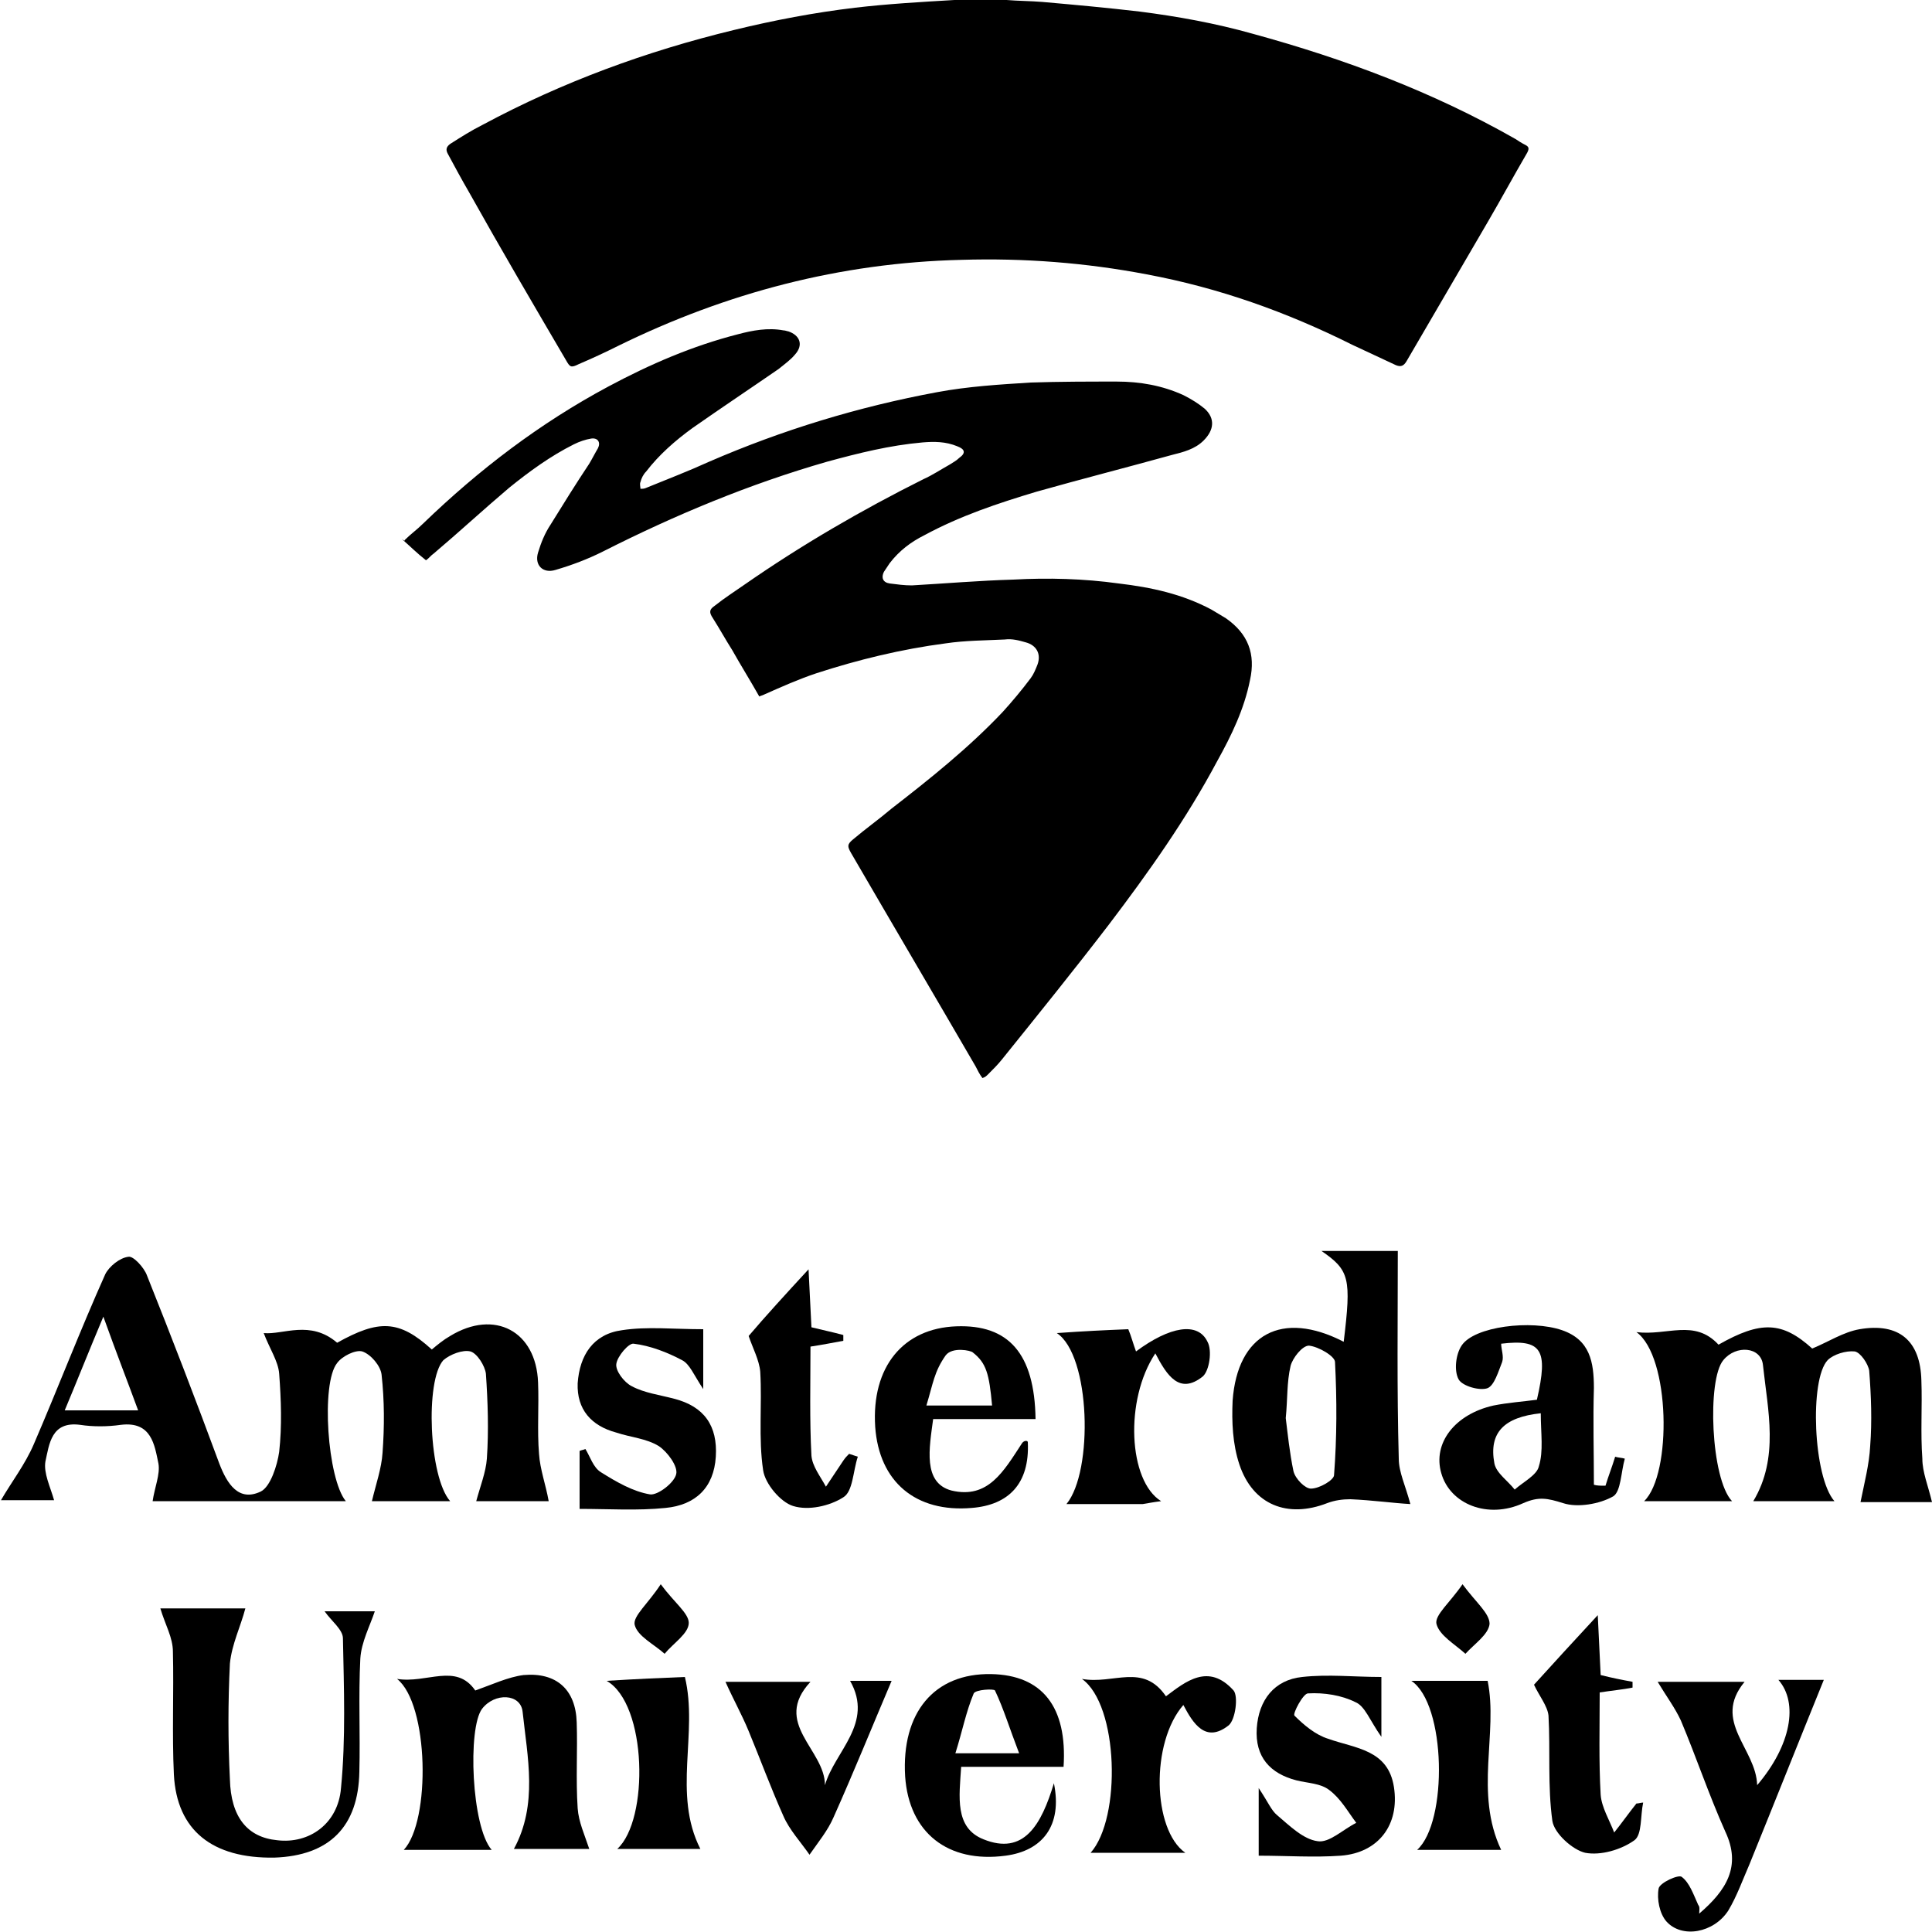 <?xml version="1.0" encoding="utf-8"?>
<!-- Generator: Adobe Illustrator 24.0.3, SVG Export Plug-In . SVG Version: 6.00 Build 0)  -->
<svg version="1.1" id="Laag_1" xmlns="http://www.w3.org/2000/svg" xmlns:xlink="http://www.w3.org/1999/xlink" x="0px" y="0px"
	 width="200px" height="200px" viewBox="0 0 200 200" style="enable-background:new 0 0 200 200;" xml:space="preserve">
<g>
	<path d="M104.2,0c1.2,0.1,2.5,0.1,3.7,0.2c3.4,0.3,6.7,0.6,10.1,1c3.9,0.5,7.8,1.2,11.7,2.3c9.5,2.6,18.6,6,27.2,10.9
		c0.3,0.2,0.6,0.4,1,0.6c0.4,0.2,0.4,0.4,0.2,0.8c-1.4,2.4-2.7,4.8-4.1,7.2c-2.8,4.8-5.6,9.6-8.4,14.4c-0.3,0.5-0.6,0.6-1.1,0.4
		c-1.5-0.7-3-1.4-4.5-2.1c-6.8-3.4-13.8-5.9-21.3-7.3c-6.3-1.2-12.7-1.7-19.2-1.5c-12.5,0.3-24.3,3.4-35.5,8.9
		c-1.4,0.7-2.7,1.3-4.1,1.9c-0.8,0.4-0.9,0.3-1.3-0.4c-3.4-5.8-6.8-11.6-10.1-17.5c-0.7-1.2-1.4-2.5-2.1-3.8
		c-0.3-0.5-0.2-0.8,0.2-1.1c1.1-0.7,2.2-1.4,3.4-2c8.2-4.4,16.9-7.6,26-9.8c4.1-1,8.3-1.8,12.5-2.3c3.4-0.4,6.9-0.6,10.3-0.8
		c0.2,0,0.4-0.1,0.7-0.1C100.9,0,102.6,0,104.2,0z"/>
	<path d="M41.9,55.9c0.6-0.6,1.3-1.1,1.9-1.7c5.8-5.6,12.1-10.4,19.2-14.2c4.3-2.3,8.7-4.2,13.4-5.4c1.5-0.4,3.1-0.7,4.7-0.4
		c0.2,0,0.4,0.1,0.5,0.1c1.2,0.4,1.6,1.4,0.7,2.4c-0.5,0.6-1.1,1-1.7,1.5c-2.9,2-5.9,4-8.9,6.1c-1.8,1.3-3.5,2.8-4.8,4.5
		c-0.3,0.3-0.5,0.7-0.6,1.1c-0.1,0.2,0,0.5,0,0.7c0.2,0,0.4,0,0.6-0.1c2.2-0.9,4.3-1.7,6.5-2.7c7.6-3.3,15.5-5.7,23.6-7.2
		c3.2-0.6,6.5-0.8,9.7-1c3-0.1,6-0.1,8.9-0.1c2.4,0,4.7,0.4,6.9,1.4c0.8,0.4,1.6,0.9,2.2,1.4c1.1,1,1,2.2-0.1,3.3
		c-0.9,0.9-2.1,1.2-3.3,1.5c-4.7,1.3-9.4,2.5-14,3.8c-4,1.2-7.9,2.5-11.6,4.5c-1.4,0.7-2.6,1.6-3.6,2.9c-0.2,0.3-0.4,0.6-0.6,0.9
		c-0.3,0.6-0.1,1.1,0.6,1.2c0.8,0.1,1.5,0.2,2.3,0.2c3.5-0.2,7-0.5,10.5-0.6c3.6-0.2,7.3-0.1,10.9,0.4c3.4,0.4,6.6,1.1,9.6,2.7
		c0.5,0.3,1,0.6,1.5,0.9c2.3,1.6,3.1,3.7,2.5,6.4c-0.6,3-1.9,5.7-3.4,8.4c-3.2,6-7.1,11.5-11.2,16.9c-3.6,4.7-7.4,9.4-11.1,14
		c-0.4,0.5-0.9,1-1.4,1.5c-0.2,0.2-0.3,0.3-0.6,0.4c-0.3-0.4-0.5-0.8-0.7-1.2c-4.3-7.4-8.6-14.7-12.9-22.1c-0.4-0.7-0.4-0.9,0.2-1.4
		c1.3-1.1,2.7-2.1,4-3.2c4-3.1,8-6.3,11.5-10c1-1.1,2-2.3,2.9-3.5c0.3-0.4,0.5-0.9,0.7-1.4c0.4-1.1-0.1-2-1.2-2.3
		c-0.7-0.2-1.4-0.4-2.2-0.3c-2,0.1-4.1,0.1-6.1,0.4c-4.6,0.6-9.1,1.7-13.4,3.1c-1.8,0.6-3.6,1.4-5.4,2.2c-0.2,0.1-0.3,0.1-0.5,0.2
		c-0.9-1.6-1.9-3.2-2.8-4.8c-0.7-1.1-1.3-2.2-2-3.3c-0.4-0.6-0.4-0.9,0.2-1.3c1-0.8,2.1-1.5,3.1-2.2c5.9-4.1,12.1-7.7,18.5-10.9
		c0.9-0.4,1.8-1,2.7-1.5c0.3-0.2,0.7-0.4,1-0.7c0.7-0.5,0.6-0.9-0.2-1.2c-1.2-0.5-2.4-0.5-3.6-0.4c-3.4,0.3-6.6,1.1-9.9,2
		c-8,2.3-15.7,5.5-23.2,9.3c-1.6,0.8-3.2,1.4-4.9,1.9c-1.3,0.4-2.2-0.5-1.8-1.8c0.3-1,0.7-2,1.3-2.9c1.3-2.1,2.6-4.2,4-6.3
		c0.3-0.5,0.6-1.1,0.9-1.6c0.3-0.6,0-1.1-0.7-1c-0.6,0.1-1.2,0.3-1.8,0.6c-2.4,1.2-4.6,2.8-6.7,4.5c-2.6,2.2-5.2,4.6-7.8,6.8
		c-0.3,0.2-0.5,0.5-0.8,0.7c-0.9-0.7-1.7-1.5-2.5-2.2C41.9,56,41.9,56,41.9,55.9z"/>
</g>
<g>
	<path d="M15.8,155.4c0.2-1.4,0.8-2.8,0.6-3.9c-0.4-1.9-0.7-4.4-3.9-4c-1.4,0.2-2.9,0.2-4.2,0c-3-0.4-3.2,2-3.6,3.8
		c-0.2,1.2,0.5,2.6,0.9,4c-1.4,0-3.6,0-5.5,0c1.1-1.9,2.5-3.7,3.4-5.8c2.5-5.8,4.8-11.8,7.4-17.6c0.4-0.8,1.5-1.7,2.4-1.8
		c0.5-0.1,1.6,1.1,1.9,1.9c2.6,6.5,5.1,13,7.5,19.5c0.8,2.1,2,4,4.3,2.9c1-0.5,1.7-2.7,1.9-4.1c0.3-2.7,0.2-5.4,0-8.1
		c-0.1-1.3-1-2.6-1.6-4.2c2,0.2,4.8-1.4,7.6,1c4.3-2.4,6.4-2.4,9.8,0.7c0.6-0.5,1.2-1,1.9-1.4c4.6-2.8,8.9-0.5,9.1,4.8
		c0.1,2.5-0.1,5,0.1,7.4c0.1,1.6,0.7,3.2,1,4.9c-2.4,0-5.2,0-7.5,0c0.4-1.5,1-3,1.1-4.4c0.2-2.9,0.1-5.9-0.1-8.8
		c-0.1-0.8-0.9-2.1-1.6-2.3c-0.8-0.2-2.1,0.3-2.8,0.9c-1.9,2.1-1.5,12.1,0.7,14.6c-2.9,0-5.7,0-8.1,0c0.4-1.7,1-3.4,1.1-5
		c0.2-2.7,0.2-5.4-0.1-8.1c-0.1-0.9-1.1-2.1-2-2.4c-0.7-0.2-2.1,0.5-2.6,1.2c-1.7,2.1-1,12,0.9,14.3
		C28.7,155.4,21.9,155.4,15.8,155.4z M10.7,136.3c-1.6,3.8-2.7,6.6-4,9.7c2.8,0,5,0,7.6,0C13.2,143,12.1,140.2,10.7,136.3z"/>
	<path d="M200,155.5c-2.5,0-5.2,0-7.4,0c0.4-2,0.9-3.9,1-5.8c0.2-2.6,0.1-5.2-0.1-7.8c-0.1-0.7-0.9-1.9-1.5-2
		c-0.9-0.1-2.2,0.3-2.8,0.9c-1.9,2-1.5,12.1,0.7,14.6c-3,0-5.7,0-8.4,0c2.7-4.5,1.5-9.4,1-14.1c-0.2-1.9-2.8-2.1-4.1-0.5
		c-1.7,2-1.3,12.3,0.9,14.6c-3.2,0-6.1,0-9.1,0c2.9-2.8,2.7-15-0.8-17.5c3.2,0.4,6-1.4,8.5,1.3c4.4-2.5,6.6-2.4,9.7,0.4
		c1.7-0.7,3.2-1.7,4.9-2c4.1-0.7,6.3,1.2,6.4,5.3c0.1,2.7-0.1,5.4,0.1,8.1C199,152.4,199.6,153.8,200,155.5z"/>
	<path d="M139.1,138.9c0.8-6.6,0.6-7.4-2.3-9.4c2.8,0,5.1,0,7.9,0c0,7.1-0.1,14.3,0.1,21.5c0,1.4,0.7,2.8,1.2,4.7
		c-1.8-0.1-3.9-0.4-6.2-0.5c-0.8,0-1.6,0.1-2.4,0.4c-4.1,1.6-7.7,0.2-9.1-4c-0.7-2.1-0.8-4.4-0.7-6.6
		C128.1,138.1,132.7,135.6,139.1,138.9z M133.1,146.8c0.2,1.6,0.4,3.6,0.8,5.5c0.2,0.8,1.2,1.8,1.8,1.8c0.9,0,2.4-0.9,2.4-1.4
		c0.3-3.9,0.3-7.8,0.1-11.7c0-0.6-1.7-1.6-2.7-1.7c-0.7,0-1.7,1.3-1.9,2.1C133.2,143.1,133.3,144.8,133.1,146.8z"/>
	<path d="M50.9,191.5c-3.3,0-6.2,0-9.1,0c2.8-3,2.6-15.1-0.7-17.7c3.1,0.5,6.1-1.7,8.1,1.2c1.7-0.6,3.4-1.4,5-1.6
		c3.4-0.3,5.4,1.5,5.5,4.9c0.1,2.9-0.1,5.9,0.1,8.9c0.1,1.4,0.7,2.7,1.2,4.2c-2.4,0-5.1,0-7.8,0c2.5-4.6,1.4-9.5,0.9-14.2
		c-0.2-1.9-2.9-2-4.2-0.3C48.4,178.9,48.8,189.1,50.9,191.5z"/>
	<path d="M16.6,166.5c2.8,0,6.1,0,8.8,0c-0.5,1.9-1.4,3.7-1.6,5.7c-0.2,4-0.2,8,0,12c0.1,3.9,1.8,6,4.9,6.3c3.3,0.4,6.3-1.7,6.6-5.4
		c0.5-5.1,0.3-10.4,0.2-15.5c0-0.9-1.2-1.8-1.9-2.8c1.9,0,3.8,0,5.2,0c-0.5,1.5-1.4,3.2-1.5,4.9c-0.2,3.9,0,7.8-0.1,11.7
		c-0.1,5.7-3.1,8.7-8.8,8.9c-6.4,0.1-10.1-2.8-10.4-8.6c-0.2-4.2,0-8.5-0.1-12.7C17.9,169.5,17.1,168.2,16.6,166.5z"/>
	<path d="M166.2,153.8c0.3-1,0.7-2,1-3c0.3,0.1,0.7,0.1,1,0.2c-0.4,1.4-0.4,3.4-1.2,3.9c-1.4,0.8-3.7,1.2-5.2,0.7
		c-1.6-0.5-2.5-0.7-4.1,0c-3.7,1.7-7.6,0.1-8.5-3.1c-0.9-3.1,1.4-6.1,5.4-7c1.5-0.3,3-0.4,4.5-0.6c1.2-5.2,0.5-6.3-3.7-5.8
		c0,0.6,0.3,1.3,0.1,1.9c-0.4,1-0.8,2.4-1.5,2.7c-0.8,0.3-2.6-0.2-3-0.9c-0.5-0.9-0.3-2.6,0.3-3.5c1.3-2,7.2-2.7,10.4-1.6
		c2.9,1,3.3,3.3,3.3,6c-0.1,3.3,0,6.7,0,10C165.3,153.8,165.7,153.8,166.2,153.8z M159.5,146.3c-3.8,0.4-5.4,2-4.8,5.2
		c0.2,1,1.4,1.8,2.1,2.7c0.9-0.8,2.3-1.5,2.5-2.4C159.8,150.2,159.5,148.4,159.5,146.3z"/>
	<path d="M175.9,198.1c2.8-2.4,4.4-4.9,2.7-8.5c-1.7-3.8-3-7.7-4.6-11.5c-0.6-1.3-1.5-2.5-2.4-4c2.9,0,5.9,0,9,0
		c-3.4,4.1,1.2,6.9,1.3,10.7c3.5-4.1,4.3-8.5,2.2-10.9c1.8,0,3.5,0,4.7,0c-2.6,6.4-5.1,12.7-7.7,19.1c-0.7,1.6-1.3,3.3-2.2,4.8
		c-1.5,2.3-4.8,2.9-6.4,1.1c-0.7-0.8-1-2.3-0.8-3.4c0.1-0.6,2.1-1.5,2.4-1.2c0.8,0.6,1.2,1.8,1.7,2.9
		C176,197.4,175.9,197.8,175.9,198.1z"/>
	<path d="M110.1,182.9c-3.5,0-6.9,0-10.6,0c-0.2,3.1-0.7,6.3,2.3,7.5c4.2,1.7,6-1.5,7.3-5.8c0.9,4.4-1.2,7-5,7.5
		c-6,0.8-10-2.4-10.4-8.2c-0.4-6.6,3-10.7,8.9-10.6C107.9,173.4,110.5,176.7,110.1,182.9z M105.5,181.5c-1-2.6-1.6-4.6-2.5-6.5
		c-0.1-0.2-2-0.1-2.2,0.3c-0.8,1.9-1.2,4-1.9,6.2C101.4,181.5,102.8,181.5,105.5,181.5z"/>
	<path d="M106.4,149.3c0.2,4.3-2,6.5-5.8,6.8c-5.8,0.5-9.6-2.7-10-8.4c-0.4-6.2,2.9-10.2,8.4-10.4c5.4-0.2,8.1,2.8,8.2,9.6
		c-1.7,0-3.4,0-5.1,0c-1.8,0-3.5,0-5.5,0c-0.4,3-1.1,6.6,1.9,7.4c3.8,0.9,5.4-2,7.3-4.9C106,149.1,106.4,149.1,106.4,149.3z
		 M102.7,145.5c-0.3-3.3-0.6-4.4-2-5.5c-0.2-0.2-2.1-0.6-2.8,0.3c-1.2,1.7-1.3,2.9-2,5.2C98.4,145.5,100,145.5,102.7,145.5z"/>
	<path d="M143,173.6c0,2,0,3.7,0,6.2c-1.2-1.7-1.7-3.2-2.7-3.6c-1.4-0.7-3.2-1-4.9-0.9c-0.5,0-1.6,2.1-1.4,2.3c1,1,2.2,2,3.5,2.4
		c2.8,1,6.2,1.1,6.8,5c0.6,3.9-1.6,6.8-5.5,7.1c-2.8,0.2-5.6,0-8.5,0c0-2.3,0-4.1,0-7c1,1.5,1.3,2.3,1.9,2.8
		c1.3,1.1,2.7,2.5,4.2,2.7c1.2,0.2,2.6-1.2,4-1.9c-0.9-1.2-1.6-2.5-2.8-3.4c-0.9-0.7-2.2-0.7-3.4-1c-2.7-0.7-4.3-2.4-4.1-5.4
		c0.2-2.9,1.8-5,4.7-5.3C137.5,173.3,140.2,173.6,143,173.6z"/>
	<path d="M72.8,137.6c0,2,0,3.6,0,6.2c-1-1.5-1.4-2.6-2.2-3c-1.5-0.8-3.3-1.5-5-1.7c-0.5-0.1-1.7,1.3-1.8,2.1
		c-0.1,0.7,0.8,1.9,1.6,2.3c1.3,0.7,2.9,0.9,4.4,1.3c3.1,0.8,4.5,2.8,4.3,6c-0.2,3.2-2.1,5-5.2,5.3c-2.9,0.3-5.9,0.1-8.9,0.1
		c0-2.2,0-4.1,0-6c0.2-0.1,0.4-0.1,0.6-0.2c0.5,0.8,0.8,1.9,1.6,2.4c1.6,1,3.3,2,5.1,2.3c0.8,0.1,2.5-1.2,2.7-2.1
		c0.2-0.8-0.9-2.3-1.8-2.9c-1.3-0.8-2.9-0.9-4.4-1.4c-2.6-0.7-4.1-2.4-4-5.1c0.2-2.9,1.6-5.1,4.6-5.5
		C67,137.3,69.7,137.6,72.8,137.6z"/>
	<path d="M119.6,140.1c-3.2,4.8-2.8,13.2,0.6,15.3c-0.8,0.1-1.3,0.2-1.9,0.3c-2.6,0-5.2,0-7.9,0c2.8-3.4,2.5-15.4-1-17.7
		c2.8-0.2,4.9-0.3,7.4-0.4c0.3,0.7,0.5,1.5,0.8,2.3c3.5-2.6,6.4-3.1,7.4-1c0.5,0.9,0.2,3-0.5,3.6
		C122.1,144.4,120.8,142.4,119.6,140.1z"/>
	<path d="M112,173.8c3.3,0.6,6.3-1.7,8.7,1.8c2-1.5,4.4-3.5,7-0.6c0.5,0.6,0.2,3-0.5,3.6c-2.4,1.9-3.7-0.2-4.7-2.1
		c-3.4,3.9-3.2,12.9,0.2,15.3c-1.5,0-3,0-4.6,0c-1.6,0-3.3,0-5.2,0C116.1,188.2,115.8,176.5,112,173.8z"/>
	<path d="M158.8,174.4c1.9-2.1,4.1-4.5,6.6-7.2c0.1,2.1,0.2,4.1,0.3,6.2c1.2,0.3,2.2,0.5,3.3,0.7c0,0.2,0,0.4,0,0.6
		c-1,0.2-2.1,0.3-3.4,0.5c0,3.6-0.1,7.1,0.1,10.6c0.1,1.3,0.9,2.6,1.4,3.9c0.8-1,1.5-2,2.3-3c0.2,0,0.5-0.1,0.7-0.1
		c-0.3,1.4-0.1,3.3-0.9,3.9c-1.4,1-3.5,1.6-5.1,1.3c-1.3-0.3-3.2-2-3.4-3.3c-0.5-3.6-0.2-7.3-0.4-10.9
		C160.2,176.6,159.3,175.5,158.8,174.4z"/>
	<path d="M85.4,184.8c1-3.5,5.1-6.4,2.6-10.8c1.3,0,3,0,4.3,0c-2,4.7-3.9,9.4-6,14.1c-0.6,1.4-1.6,2.6-2.5,3.9
		c-0.9-1.3-2.1-2.6-2.7-4c-1.3-2.9-2.4-5.9-3.6-8.8c-0.7-1.7-1.6-3.3-2.4-5.1c2.9,0,5.8,0,8.8,0C79.9,178.4,85.4,181.1,85.4,184.8z"
		/>
	<path d="M83.7,131.4c0.1,2.1,0.2,4,0.3,6c1.2,0.3,2.2,0.5,3.3,0.8c0,0.2,0,0.4,0,0.6c-1.1,0.2-2.1,0.4-3.4,0.6
		c0,3.8-0.1,7.6,0.1,11.3c0.1,1.1,0.9,2.1,1.5,3.2c0.6-0.9,1.2-1.8,1.8-2.7c0.2-0.3,0.4-0.5,0.6-0.7c0.3,0.1,0.6,0.2,0.9,0.3
		c-0.5,1.5-0.5,3.6-1.5,4.2c-1.4,0.9-3.6,1.4-5.2,0.9c-1.3-0.4-2.9-2.3-3.1-3.7c-0.5-3.3-0.1-6.8-0.3-10.2c-0.1-1.2-0.8-2.5-1.2-3.7
		C79.2,136.3,81.3,134,83.7,131.4z"/>
	<path d="M155.4,191.5c-2.5,0-5.5,0-8.7,0c3.2-2.9,3-15.1-0.6-17.5c2.9,0,5.3,0,7.9,0C155.1,179.4,152.6,185.6,155.4,191.5z"/>
	<path d="M63.9,191.4c3.3-3,3.1-15-1.1-17.4c3.2-0.2,5.6-0.3,8.1-0.4c1.4,5.8-1.3,12.1,1.6,17.8C70.1,191.4,67.1,191.4,63.9,191.4z"
		/>
	<path d="M151.4,164c1.4,1.9,2.8,3,2.8,4.1c-0.1,1.1-1.6,2.1-2.5,3.1c-1.1-1-2.7-1.9-3-3.1C148.5,167.2,150.1,165.9,151.4,164z"/>
	<path d="M68.4,164c1.4,1.9,2.9,3,2.9,4c0,1.1-1.6,2.1-2.5,3.2c-1.1-1-2.8-1.8-3.1-3C65.5,167.3,67.1,166,68.4,164z"/>
</g>
</svg>

